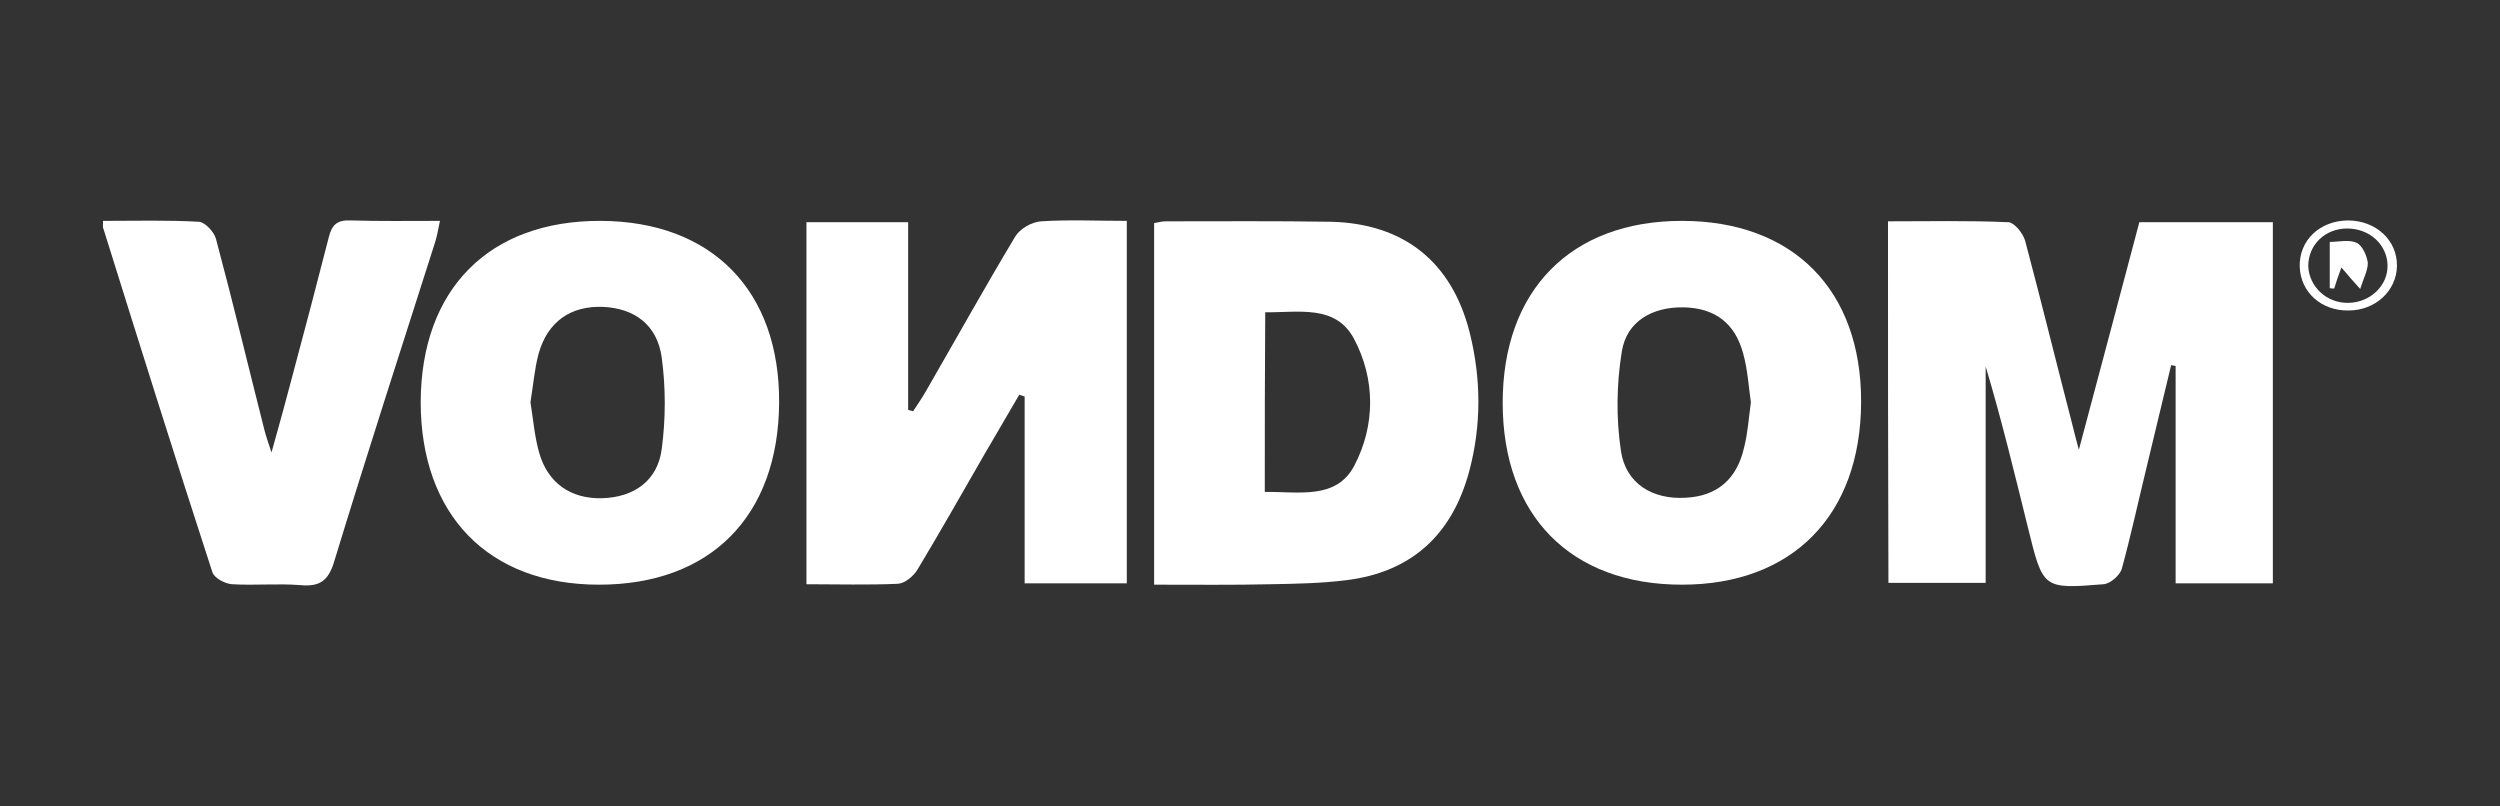 <?xml version="1.0" encoding="utf-8"?>
<!-- Generator: Adobe Illustrator 25.0.1, SVG Export Plug-In . SVG Version: 6.00 Build 0)  -->
<svg version="1.1" id="Capa_1" xmlns="http://www.w3.org/2000/svg" xmlns:xlink="http://www.w3.org/1999/xlink" x="0px" y="0px"
	 viewBox="0 0 558 180" style="enable-background:new 0 0 558 180;" xml:space="preserve">
<rect x="0" y="0" width="558" height="180" fill="#333333" stroke="none"/>
<style type="text/css">
	.st0{fill:#FFFFFF;}
</style>
<g>
	<path class="st0" d="M421.4,49.4c9.2,0,18.1-0.2,26.9,0.2c1.3,0.1,3.2,2.4,3.7,4.1c3.6,13.5,6.9,27,10.4,40.5
		c0.4,1.7,0.9,3.5,1.6,6.2c4.7-17.6,9.1-34.2,13.5-50.8c10.2,0,19.7,0,29.8,0c0,26.8,0,53.5,0,80.6c-7.1,0-14.2,0-21.7,0
		c0-16.4,0-32.4,0-48.5c-0.3-0.1-0.6-0.1-1-0.2c-1.9,7.8-3.7,15.5-5.6,23.3c-1.8,7.4-3.4,14.8-5.4,22.1c-0.4,1.5-2.6,3.4-4.1,3.5
		c-13.5,1.1-13.5,1-16.8-12.4c-3-12.1-5.9-24.2-9.5-36.2c0,16,0,31.9,0,48.3c-7.3,0-14.3,0-21.7,0
		C421.4,103.4,421.4,76.8,421.4,49.4z"/>
	<path class="st0" d="M251.5,49.3c0,27.3,0,54,0,80.9c-7.6,0-14.9,0-22.8,0c0-14.1,0-27.9,0-41.7c-0.4-0.1-0.8-0.3-1.2-0.4
		c-2.7,4.6-5.3,9.1-8,13.7c-4.9,8.5-9.7,17-14.7,25.3c-0.9,1.5-2.8,3.1-4.4,3.2c-6.7,0.3-13.3,0.1-20.4,0.1c0-27.1,0-53.8,0-80.8
		c7.4,0,14.7,0,22.7,0c0,13.9,0,27.9,0,41.9c0.4,0.1,0.8,0.2,1.1,0.3c0.9-1.4,1.9-2.8,2.7-4.2c6.7-11.6,13.2-23.3,20.1-34.8
		c1-1.7,3.7-3.3,5.8-3.4C238.6,49,244.9,49.3,251.5,49.3z"/>
	<path class="st0" d="M257.6,130.5c0-27.3,0-53.8,0-80.7c1-0.2,1.8-0.4,2.6-0.4c12.3,0,24.6-0.1,36.9,0.1
		c16.2,0.4,26.9,8.9,30.9,24.6c2.6,10.3,2.7,20.8-0.1,31.2c-3.8,14-12.8,22.4-27.4,24.2c-5.6,0.7-11.2,0.8-16.8,0.9
		C275.3,130.6,266.8,130.5,257.6,130.5z M282.3,109.8c7.6-0.1,16,1.8,20-5.9c4.7-9,4.7-19.3-0.1-28.3c-4.1-7.7-12.4-5.8-19.8-5.9
		C282.3,83.1,282.3,96.1,282.3,109.8z"/>
	<path class="st0" d="M375.4,49.3c24.8,0,40.1,15.4,40,40.5c-0.1,25.2-15.3,40.7-40,40.7c-24.8,0-40-15.4-40-40.6
		C335.4,64.8,350.6,49.3,375.4,49.3z M390.8,89.8c-0.5-3.4-0.7-7.2-1.7-10.8c-1.8-6.9-6.4-10.3-13.4-10.4
		c-6.9-0.1-12.6,3.1-13.7,9.8c-1.2,7.3-1.3,15-0.2,22.3c1.1,7.3,7.1,10.8,14.3,10.4c7.1-0.3,11.6-4.1,13.2-11.3
		C390.1,96.7,390.3,93.4,390.8,89.8z"/>
	<path class="st0" d="M134.1,49.3c24.8,0.1,40,15.6,39.8,40.7c-0.2,25.2-15.3,40.5-40.2,40.5c-24.7,0-39.8-15.6-39.8-40.8
		C94,64.5,109.2,49.2,134.1,49.3z M118.4,89.8c0.6,3.7,0.9,7.5,1.9,11.1c1.9,6.9,7.1,10.5,14.1,10.3c7.1-0.2,12.4-3.9,13.3-11
		c0.9-6.7,0.9-13.7,0-20.4c-1-7.3-6.1-11-13.1-11.3c-7.2-0.3-12.4,3.3-14.4,10.5C119.3,82.4,119,86.1,118.4,89.8z"/>
	<path class="st0" d="M23,49.3c7.4,0,14.4-0.2,21.4,0.2c1.4,0.1,3.4,2.3,3.8,3.8c3.8,14.2,7.2,28.4,10.8,42.6
		c0.3,1.2,0.7,2.4,1.6,5.1c1.9-6.8,3.4-12.2,4.8-17.6c2.7-10.1,5.4-20.3,8-30.5c0.7-2.8,1.9-3.8,4.8-3.7c6.5,0.2,13,0.1,20,0.1
		c-0.4,1.8-0.6,3.2-1,4.5c-7.6,23.8-15.3,47.6-22.6,71.5c-1.3,4.4-3.3,5.7-7.6,5.3c-5-0.4-10.2,0.1-15.2-0.2c-1.6-0.1-4-1.4-4.4-2.7
		c-8.3-25.5-16.3-51-24.3-76.6C22.9,50.8,23,50.4,23,49.3z"/>
	<path class="st0" d="M524.2,69.3c-6.1,0.1-10.7-4.1-10.9-9.7c-0.2-5.9,4.4-10.3,10.7-10.4c6.3,0,11.1,4.4,11,10.2
		C534.9,64.9,530.2,69.3,524.2,69.3z M524.2,67.6c4.9-0.1,8.8-3.9,8.7-8.4c-0.1-4.6-4-8.2-9-8.2c-5,0-8.7,3.7-8.7,8.4
		C515.4,64,519.3,67.7,524.2,67.6z"/>
	<path class="st0" d="M526.8,64.5c-1.2-1.3-2.5-2.8-4.2-4.8c-0.7,1.9-1.2,3.3-1.6,4.7c-0.3,0-0.7,0-1-0.1c0-3.2,0-6.5,0-10.3
		c1.9,0,4.3-0.6,6,0.2c1.3,0.6,2.3,2.9,2.5,4.5C528.5,60.4,527.5,62.2,526.8,64.5z"/>
</g>
</svg>
